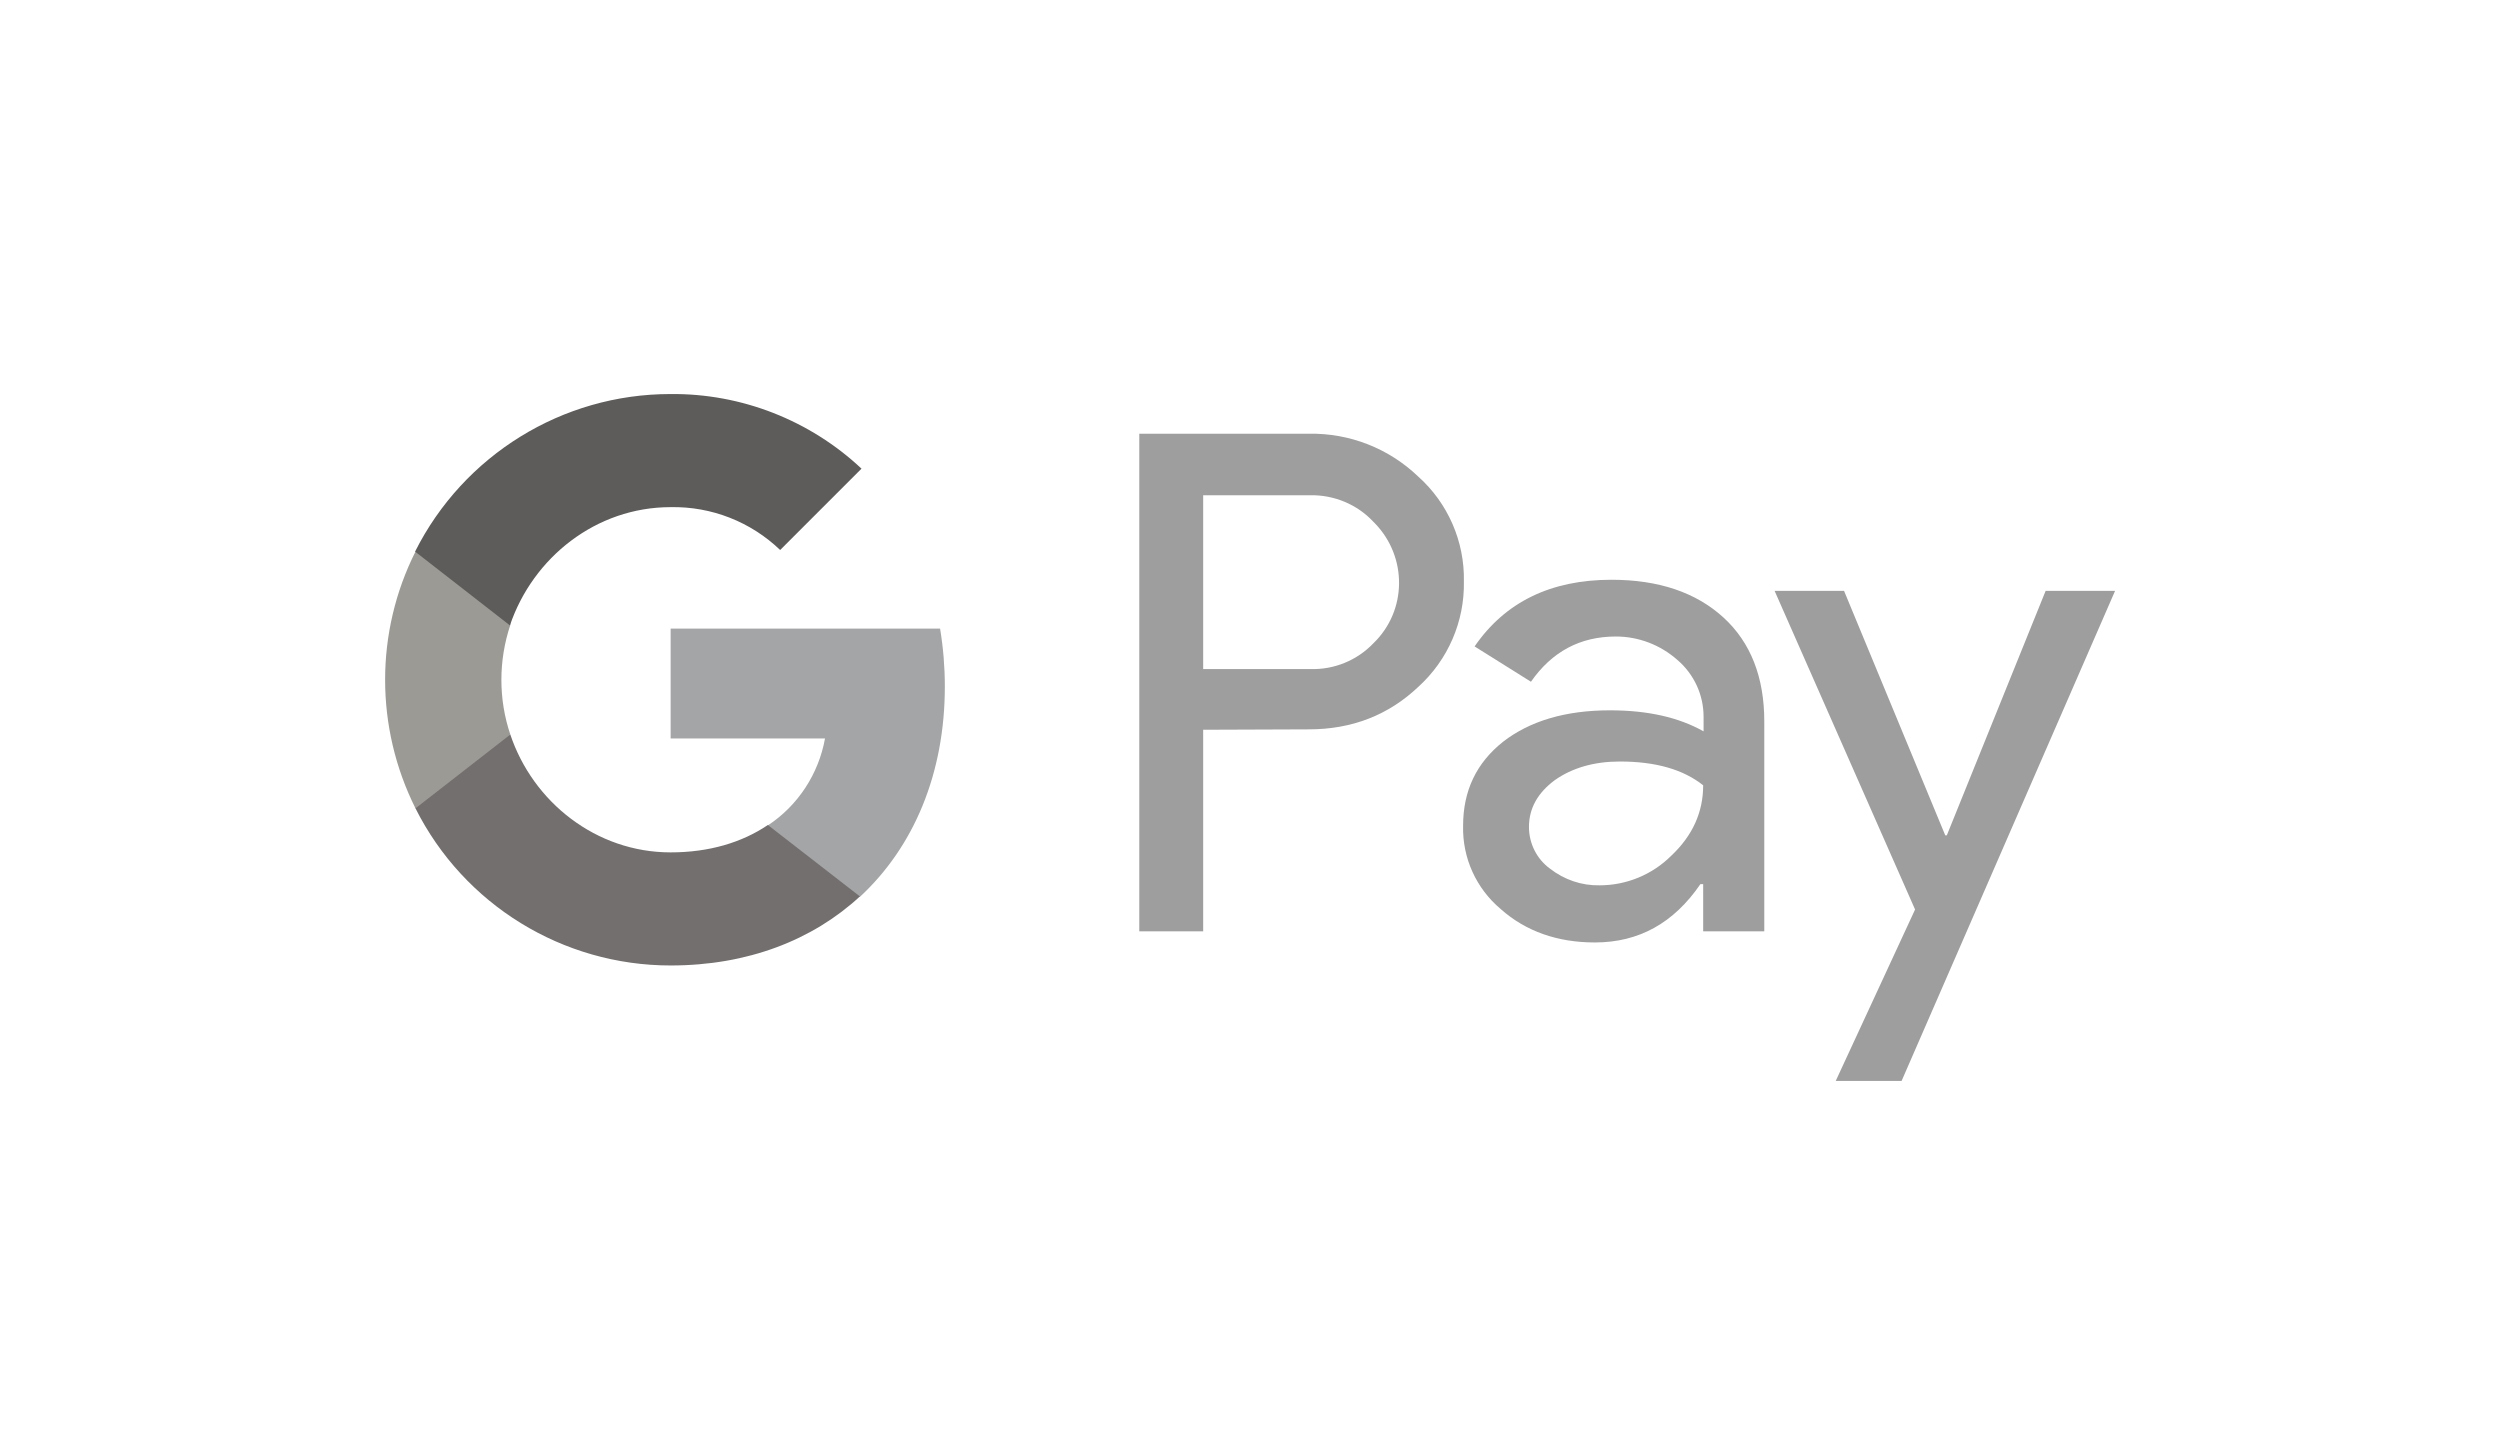 <svg xmlns="http://www.w3.org/2000/svg" xmlns:xlink="http://www.w3.org/1999/xlink" version="1.1" id="Layer_1" x="0px" y="0px" viewBox="0 0 630 360" style="enable-background:new 0 0 630 360;" xml:space="preserve">
<style type="text/css">
	.st0{display:none;}
	.st1{display:inline;fill:#0F0F0F;}
	.st2{fill:#9e9e9e;}
	.st3{fill:#a4a5a6;}
	.st4{fill:#736f6f;}
	.st5{fill:#9c9a95;}
	.st6{fill:#5e5c5b;}
</style>
<g class="st0">
	<rect x="-43.1" y="-12.1" class="st1" width="715" height="390.6" fill="#000000"/>
</g>
<g>
	<path class="st2" d="M303.2,183.9v50.8h-16.1V109.3h42.7c10.3-0.2,20.2,3.7,27.6,10.8c7.5,6.7,11.7,16.4,11.5,26.4   c0.2,10.1-4,19.8-11.5,26.6c-7.5,7.1-16.7,10.7-27.6,10.7L303.2,183.9L303.2,183.9z M303.2,124.8v43.8h27c6,0.2,11.8-2.2,15.9-6.5   c8.5-8.2,8.6-21.7,0.4-30.2c-0.1-0.1-0.3-0.3-0.4-0.4c-4.1-4.4-9.9-6.8-15.9-6.7L303.2,124.8L303.2,124.8z" fill="#000000"/>
	<path class="st2" d="M406.1,146.1c11.9,0,21.3,3.2,28.2,9.5s10.3,15.1,10.3,26.2v52.9h-15.4v-11.9h-0.7   c-6.7,9.8-15.5,14.7-26.6,14.7c-9.4,0-17.4-2.8-23.7-8.4c-6.2-5.2-9.7-12.9-9.5-21c0-8.9,3.4-15.9,10.1-21.2   c6.7-5.2,15.7-7.9,26.9-7.9c9.6,0,17.4,1.8,23.6,5.3v-3.7c0-5.5-2.4-10.7-6.6-14.3c-4.3-3.8-9.8-5.9-15.5-5.9   c-9,0-16.1,3.8-21.4,11.4l-14.2-8.9C379.3,151.7,390.8,146.1,406.1,146.1z M385.3,208.4c0,4.2,2,8.1,5.3,10.5   c3.6,2.8,8,4.3,12.5,4.2c6.8,0,13.3-2.7,18.1-7.5c5.3-5,8-10.9,8-17.7c-5-4-12-6-21-6c-6.5,0-12,1.6-16.4,4.7   C387.5,199.8,385.3,203.7,385.3,208.4L385.3,208.4z" fill="#000000"/>
	<path class="st2" d="M533,148.9l-53.8,123.5h-16.6l20-43.2l-35.4-80.3h17.5l25.5,61.6h0.4l24.9-61.6H533z" fill="#000000"/>
	<path class="st3" d="M238.1,173c0-4.9-0.4-9.8-1.2-14.6H169v27.7h38.9c-1.6,8.9-6.8,16.9-14.4,21.9v18h23.2   C230.3,213.4,238.1,194.9,238.1,173z" fill="#000000"/>
	<path class="st4" d="M169,243.3c19.4,0,35.8-6.4,47.7-17.4l-23.2-18c-6.5,4.4-14.8,6.9-24.5,6.9c-18.8,0-34.7-12.7-40.4-29.7h-23.9   v18.6C116.9,228,141.8,243.3,169,243.3z" fill="#000000"/>
	<path class="st5" d="M128.6,185.1c-3-8.9-3-18.6,0-27.6V139h-23.9c-10.2,20.3-10.2,44.3,0,64.7L128.6,185.1z" fill="#000000"/>
	<path class="st6" d="M169,127.8c10.3-0.2,20.2,3.7,27.6,10.8l0,0l20.5-20.5c-13-12.2-30.3-19-48.2-18.8   c-27.2,0-52.1,15.4-64.3,39.7l23.9,18.6C134.3,140.5,150.2,127.8,169,127.8z" fill="#000000"/>
</g>
</svg>